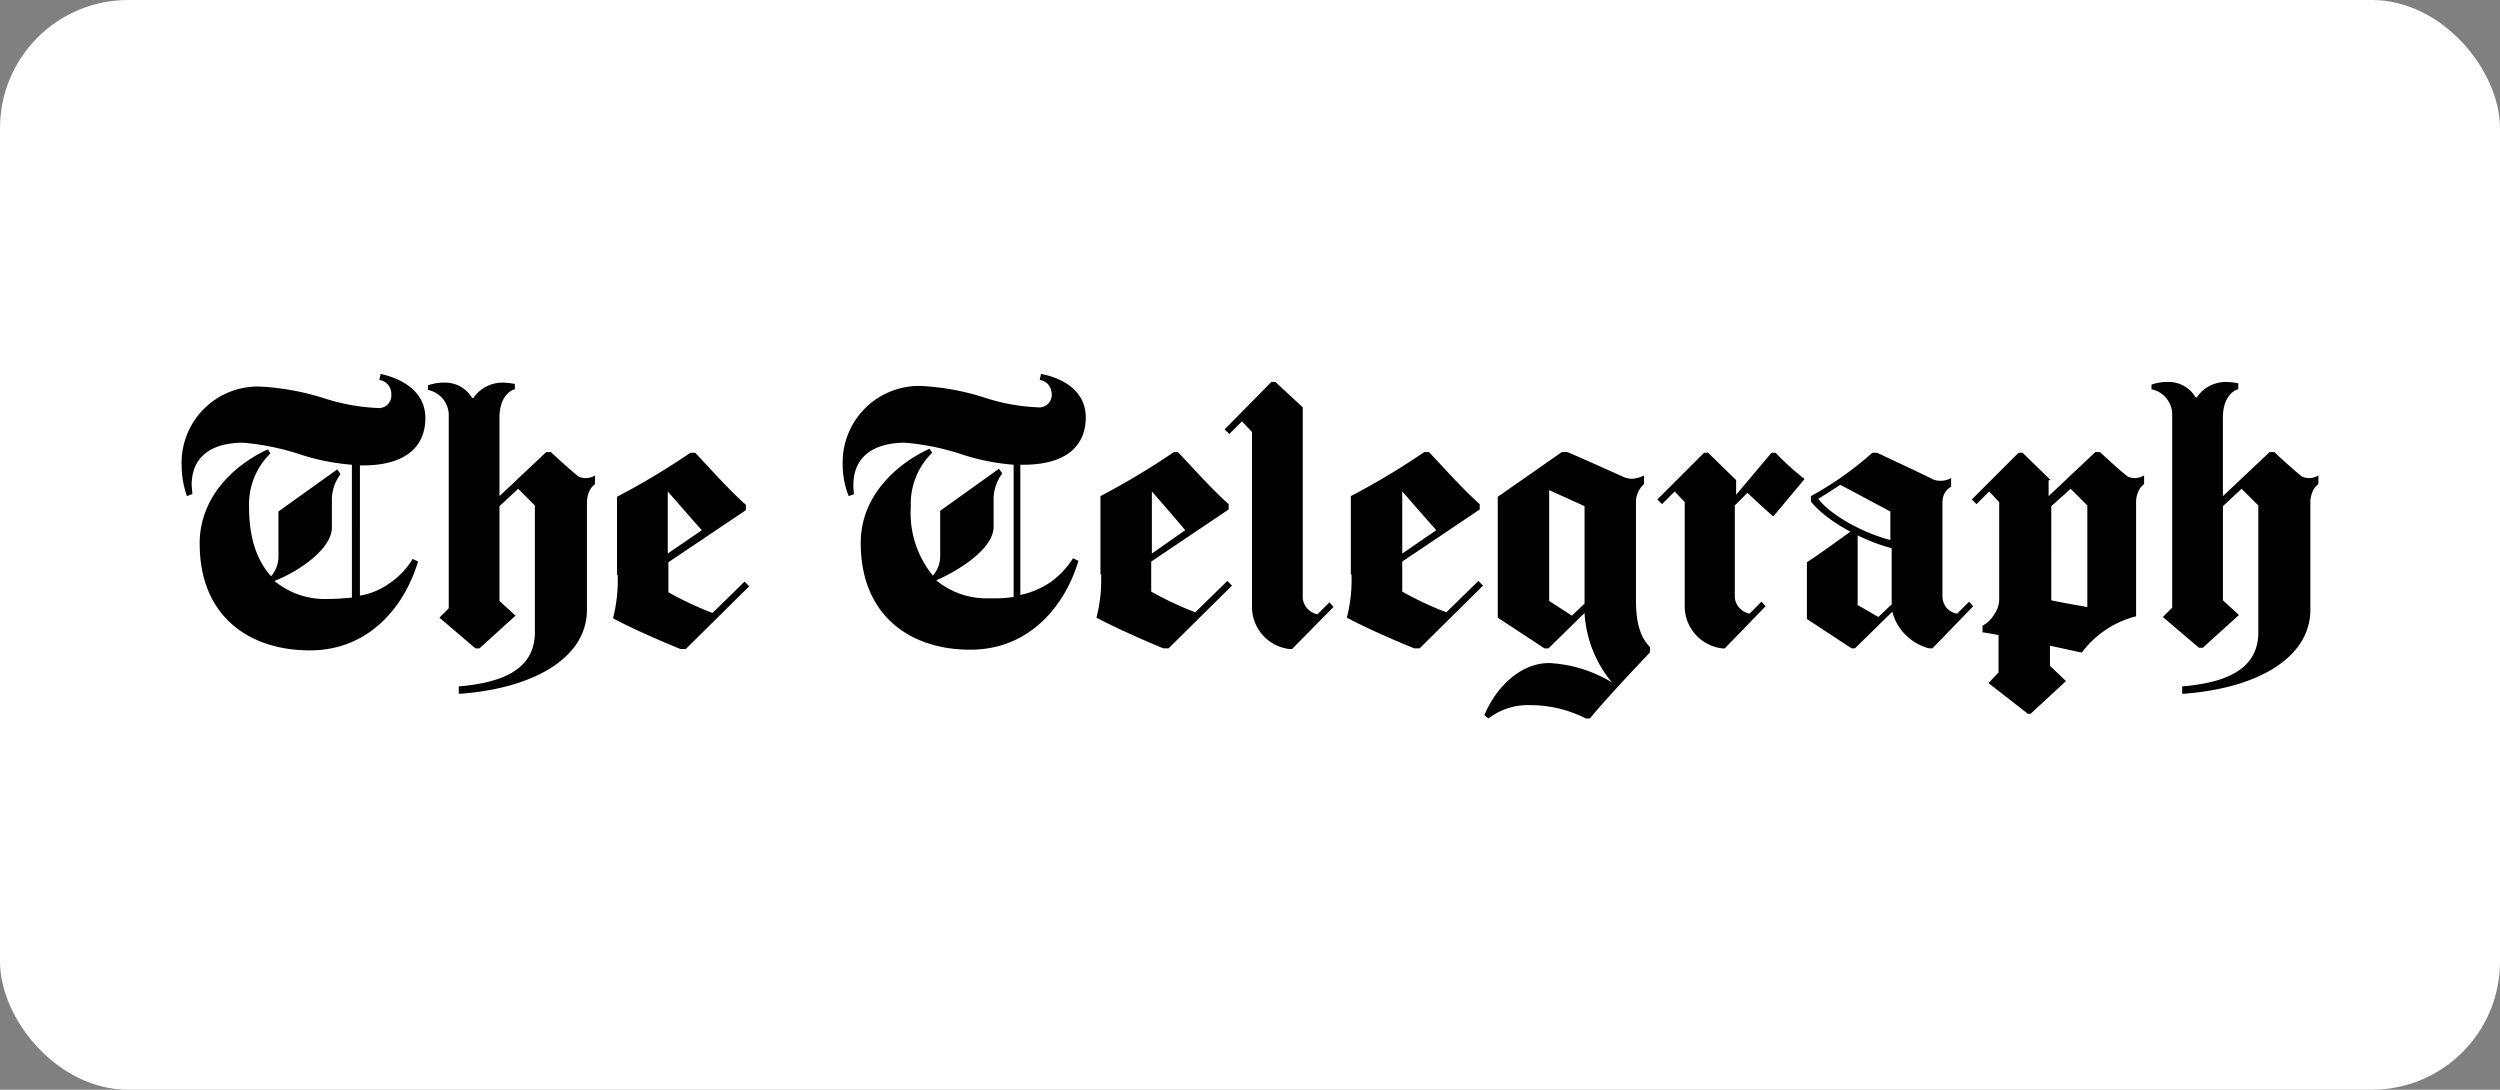 <?xml version="1.0" encoding="UTF-8"?>
<svg xmlns="http://www.w3.org/2000/svg" xmlns:xlink="http://www.w3.org/1999/xlink" width="234" height="102" viewBox="0 0 234 102">
  <rect x="0" y="0" width="234" height="102" fill="#808080" stroke="none"/>
  <defs>
    <clipPath id="clip-The_Telegraph">
      <rect width="234" height="102"></rect>
    </clipPath>
  </defs>
  <g id="The_Telegraph" data-name="The Telegraph" clip-path="url(#clip-The_Telegraph)">
    <rect id="Rectangle_27" data-name="Rectangle 27" width="234" height="102" rx="12" fill="#fff"></rect>
    <path id="The_Telegraph-2" data-name="The Telegraph" d="M1.687,16.175c0-4.375,3.25-7.375,6.375-8.812l.25.375a6.675,6.675,0,0,0-2,5.062c0,3,.812,5.062,2.062,6.437a2.847,2.847,0,0,0,.687-1.812v-4.25l5.5-3.937.312.437a4.035,4.035,0,0,0-.812,2.375v2.625c0,2.062-3.25,4.187-5.375,5a7.41,7.41,0,0,0,5.062,1.687c.75,0,1.437-.062,2.187-.125V8.8a20.633,20.633,0,0,1-4.75-.937A23.443,23.443,0,0,0,5.749,6.737c-2.187,0-4.75.75-4.812,3.875,0,.312.062.625.062.937l-.5.187A8.679,8.679,0,0,1,0,8.862,7.135,7.135,0,0,1,7.437,1.487,23.99,23.99,0,0,1,13.249,2.55a18.914,18.914,0,0,0,5.062.937,1.169,1.169,0,0,0,1.312-1.25A1.307,1.307,0,0,0,18.5.862L18.624.3c2,.437,4.187,1.625,4.187,4.125,0,2.937-2.187,4.437-5.812,4.437h-.312V21.05A6.616,6.616,0,0,0,19.5,19.862a7.31,7.31,0,0,0,2.125-2.25l.5.25C20.874,22.05,17.562,26.175,12,26.175c-5.687,0-10.312-3.187-10.312-10M26.062,30.237c6.812-.5,11.875-3.312,11.875-7.875V12.3a2.508,2.508,0,0,1,.188-.937,1.706,1.706,0,0,1,.562-.75V9.8a1.628,1.628,0,0,1-.937.25,1.825,1.825,0,0,1-.562-.125c-.312-.187-2.312-2-2.625-2.312h-.438l-4.375,4.125V4.362c0-1.75.875-2.5,1.437-2.625v-.5a6.887,6.887,0,0,0-1.125-.125,3.388,3.388,0,0,0-1.562.375A3.246,3.246,0,0,0,27.312,2.55h-.125a2.916,2.916,0,0,0-2.562-1.437,4.542,4.542,0,0,0-1.562.25V1.8A2.421,2.421,0,0,1,25,4.05V22.237l-.875.875L27.5,25.987h.375l3.375-3.062-1.5-1.375V12.675L31.5,11.05l1.562,1.562V24.487c0,3.75-3.562,4.75-7.125,5.062v.687Zm14.75-11.125a14.225,14.225,0,0,1-.437,4.062c1.75.937,4.312,2.062,6.312,2.875h.5l5.937-5.875-.437-.437-3,2.937a31.107,31.107,0,0,1-4.125-1.937V17.925l7.25-4.875v-.5c-1.625-1.437-3.437-3.5-4.75-4.875h-.437A68.989,68.989,0,0,1,40.749,11.8v7.312ZM45.5,11.3c.937,1.062,2.062,2.375,3.187,3.625L45.5,17.112Zm18.062,4.812c0,6.812,4.625,10,10.25,10,5.562,0,8.875-4.125,10.125-8.312l-.5-.25a8.079,8.079,0,0,1-2.125,2.25A7.957,7.957,0,0,1,78.5,20.987V8.8h.313c3.625,0,5.812-1.5,5.812-4.437,0-2.5-2.187-3.687-4.187-4.062l-.125.562a1.307,1.307,0,0,1,.812.437,1.493,1.493,0,0,1,.313.875,1.169,1.169,0,0,1-1.312,1.25,18.479,18.479,0,0,1-5.062-.937,23.441,23.441,0,0,0-5.812-1.062A7.156,7.156,0,0,0,61.874,8.8a7.917,7.917,0,0,0,.563,2.937l.5-.187a5.4,5.4,0,0,1-.062-.937c.062-3.125,2.687-3.875,4.812-3.875a22.807,22.807,0,0,1,5.437,1.125,20.633,20.633,0,0,0,4.75.937V21.175a12.486,12.486,0,0,1-2.187.125,7.41,7.41,0,0,1-5.062-1.687c2.062-.875,5.375-2.937,5.375-5V11.987a4.035,4.035,0,0,1,.812-2.375L76.5,9.175,71,13.112v4.25a2.723,2.723,0,0,1-.687,1.812,9.208,9.208,0,0,1-2.062-6.437,6.675,6.675,0,0,1,2-5.062L70,7.3c-3.125,1.437-6.437,4.437-6.437,8.812m22.5,2.937a14.225,14.225,0,0,1-.437,4.062c1.75.937,4.312,2.062,6.25,2.875h.5l5.937-5.875-.437-.437-3,2.937a31.107,31.107,0,0,1-4.125-1.937V17.862L98,12.987v-.5c-1.625-1.437-3.437-3.5-4.75-4.875h-.375A68.991,68.991,0,0,1,86,11.737V19.05Zm4.75-7.75c.938,1.062,2.062,2.375,3.125,3.625l-3.125,2.187ZM102.374,1.05H102L97.624,5.487l.437.437,1.188-1.187.937,1v16.5a3.972,3.972,0,0,0,3.5,3.812h.25l3.875-3.937-.375-.437L106.311,22.8a1.722,1.722,0,0,1-1.375-1.5V3.425Zm7.125,18a14.225,14.225,0,0,1-.437,4.062c1.75.937,4.312,2.062,6.312,2.875h.5l5.937-5.875-.437-.437-3,2.937a31.107,31.107,0,0,1-4.125-1.937V17.862l7.25-4.875v-.5c-1.625-1.437-3.437-3.5-4.75-4.875h-.437a68.99,68.99,0,0,1-6.875,4.125V19.05Zm4.75-7.75c.938,1.062,2.062,2.375,3.187,3.625l-3.187,2.187Zm13.312,14.687h.375l3.375-3.312a11.151,11.151,0,0,0,2.563,6.5A12.5,12.5,0,0,0,128,27.362c-2.812,0-5.062,2.437-6.062,4.875l.375.313a6.051,6.051,0,0,1,3.938-1.25,11.539,11.539,0,0,1,5.187,1.25h.375c1.312-1.625,4.375-4.875,5.625-6.187v-.5c-.875-.875-1.313-2.187-1.313-4.375V12.112a2.315,2.315,0,0,1,.75-1.5V9.8a2.585,2.585,0,0,1-1.187.312,2.221,2.221,0,0,1-.625-.125c-.437-.187-4-1.812-5.375-2.375h-.5l-6,4.187V23.112Zm2.562-3.062L128,21.55V11.175l3.312,1.5V21.8Zm16.437-11.5c.563.562,1.625,1.5,2.375,2.187H149l2.875-3.437v-.062a24.886,24.886,0,0,1-2.687-2.437h-.375L145.5,11.612V10.237l-2.625-2.562H142.5l-4.375,4.375.438.437,1.187-1.187.938,1v9.875a3.972,3.972,0,0,0,3.5,3.812h.25l3.813-3.937-.375-.437-1.125,1.125a1.722,1.722,0,0,1-1.375-1.5V12.612Zm9.75,3.562c-1.062.75-3.187,2.312-4.187,2.937v5.312l4.187,2.75h.313l3.5-3.437a4.562,4.562,0,0,0,1.25,2.187,4.79,4.79,0,0,0,2.187,1.25h.313l3.813-3.937-.375-.437-1.125,1.125a1.624,1.624,0,0,1-1-.562,1.7,1.7,0,0,1-.375-1.062v-8.75a2,2,0,0,1,.188-.875,1.506,1.506,0,0,1,.625-.625V10.05a2.054,2.054,0,0,1-1.063.25,1.664,1.664,0,0,1-.75-.187c-.187-.125-5.125-2.437-5.125-2.437h-.437a30.832,30.832,0,0,1-5.75,4.062v.5c1.375,1.75,4.687,3.625,7.562,4.375v5.25l-1.25,1.187-1.937-1.125v-6.75Zm3.687.875c-2.687-.687-5.687-2.375-6.812-3.875.438-.25,1.688-1.062,2.062-1.312l4.688,2.5v2.687m15-5.625-2.625-2.562h-.375l-4.375,4.375.438.437,1.188-1.187.937,1v9.187a2.621,2.621,0,0,1-.5,1.375,2.727,2.727,0,0,1-1.062,1v.625c.5.062,1.125.187,1.5.25v3.5l-.937,1,3.687,2.875h.25l3.312-3.062-1.5-1.437V25.737l2.875.625h.125a9.109,9.109,0,0,1,5.062-3.375V12.3a2.508,2.508,0,0,1,.187-.937,1.706,1.706,0,0,1,.563-.75V9.8a1.764,1.764,0,0,1-.937.25,1.825,1.825,0,0,1-.562-.125c-.313-.187-2.313-2-2.625-2.312h-.438l-4.375,4.125v-1.5Zm3.375,11.875c-.625-.125-2.187-.375-3.312-.625V12.675l1.812-1.625,1.563,1.562v9.5m9,8.125c6.812-.5,11.875-3.312,11.875-7.875V12.3a2.508,2.508,0,0,1,.187-.937,1.706,1.706,0,0,1,.563-.75V9.8a1.628,1.628,0,0,1-.937.25,1.825,1.825,0,0,1-.562-.125c-.312-.187-2.312-2-2.625-2.312h-.437l-4.375,4.125V4.362c0-1.75.875-2.5,1.438-2.625V1.175a6.887,6.887,0,0,0-1.125-.125,3.388,3.388,0,0,0-1.562.375,3.246,3.246,0,0,0-1.187,1.062H188.5a2.915,2.915,0,0,0-2.562-1.437,4.542,4.542,0,0,0-1.562.25v.437a2.421,2.421,0,0,1,1.938,2.25V22.175l-.875.875,3.375,2.875h.375l3.375-3.062-1.5-1.375V12.675l1.75-1.625,1.562,1.562V24.487c0,3.75-3.562,4.75-7.125,5.062v.687Z" transform="translate(17.002 34.7)"></path>
  </g>
</svg>
